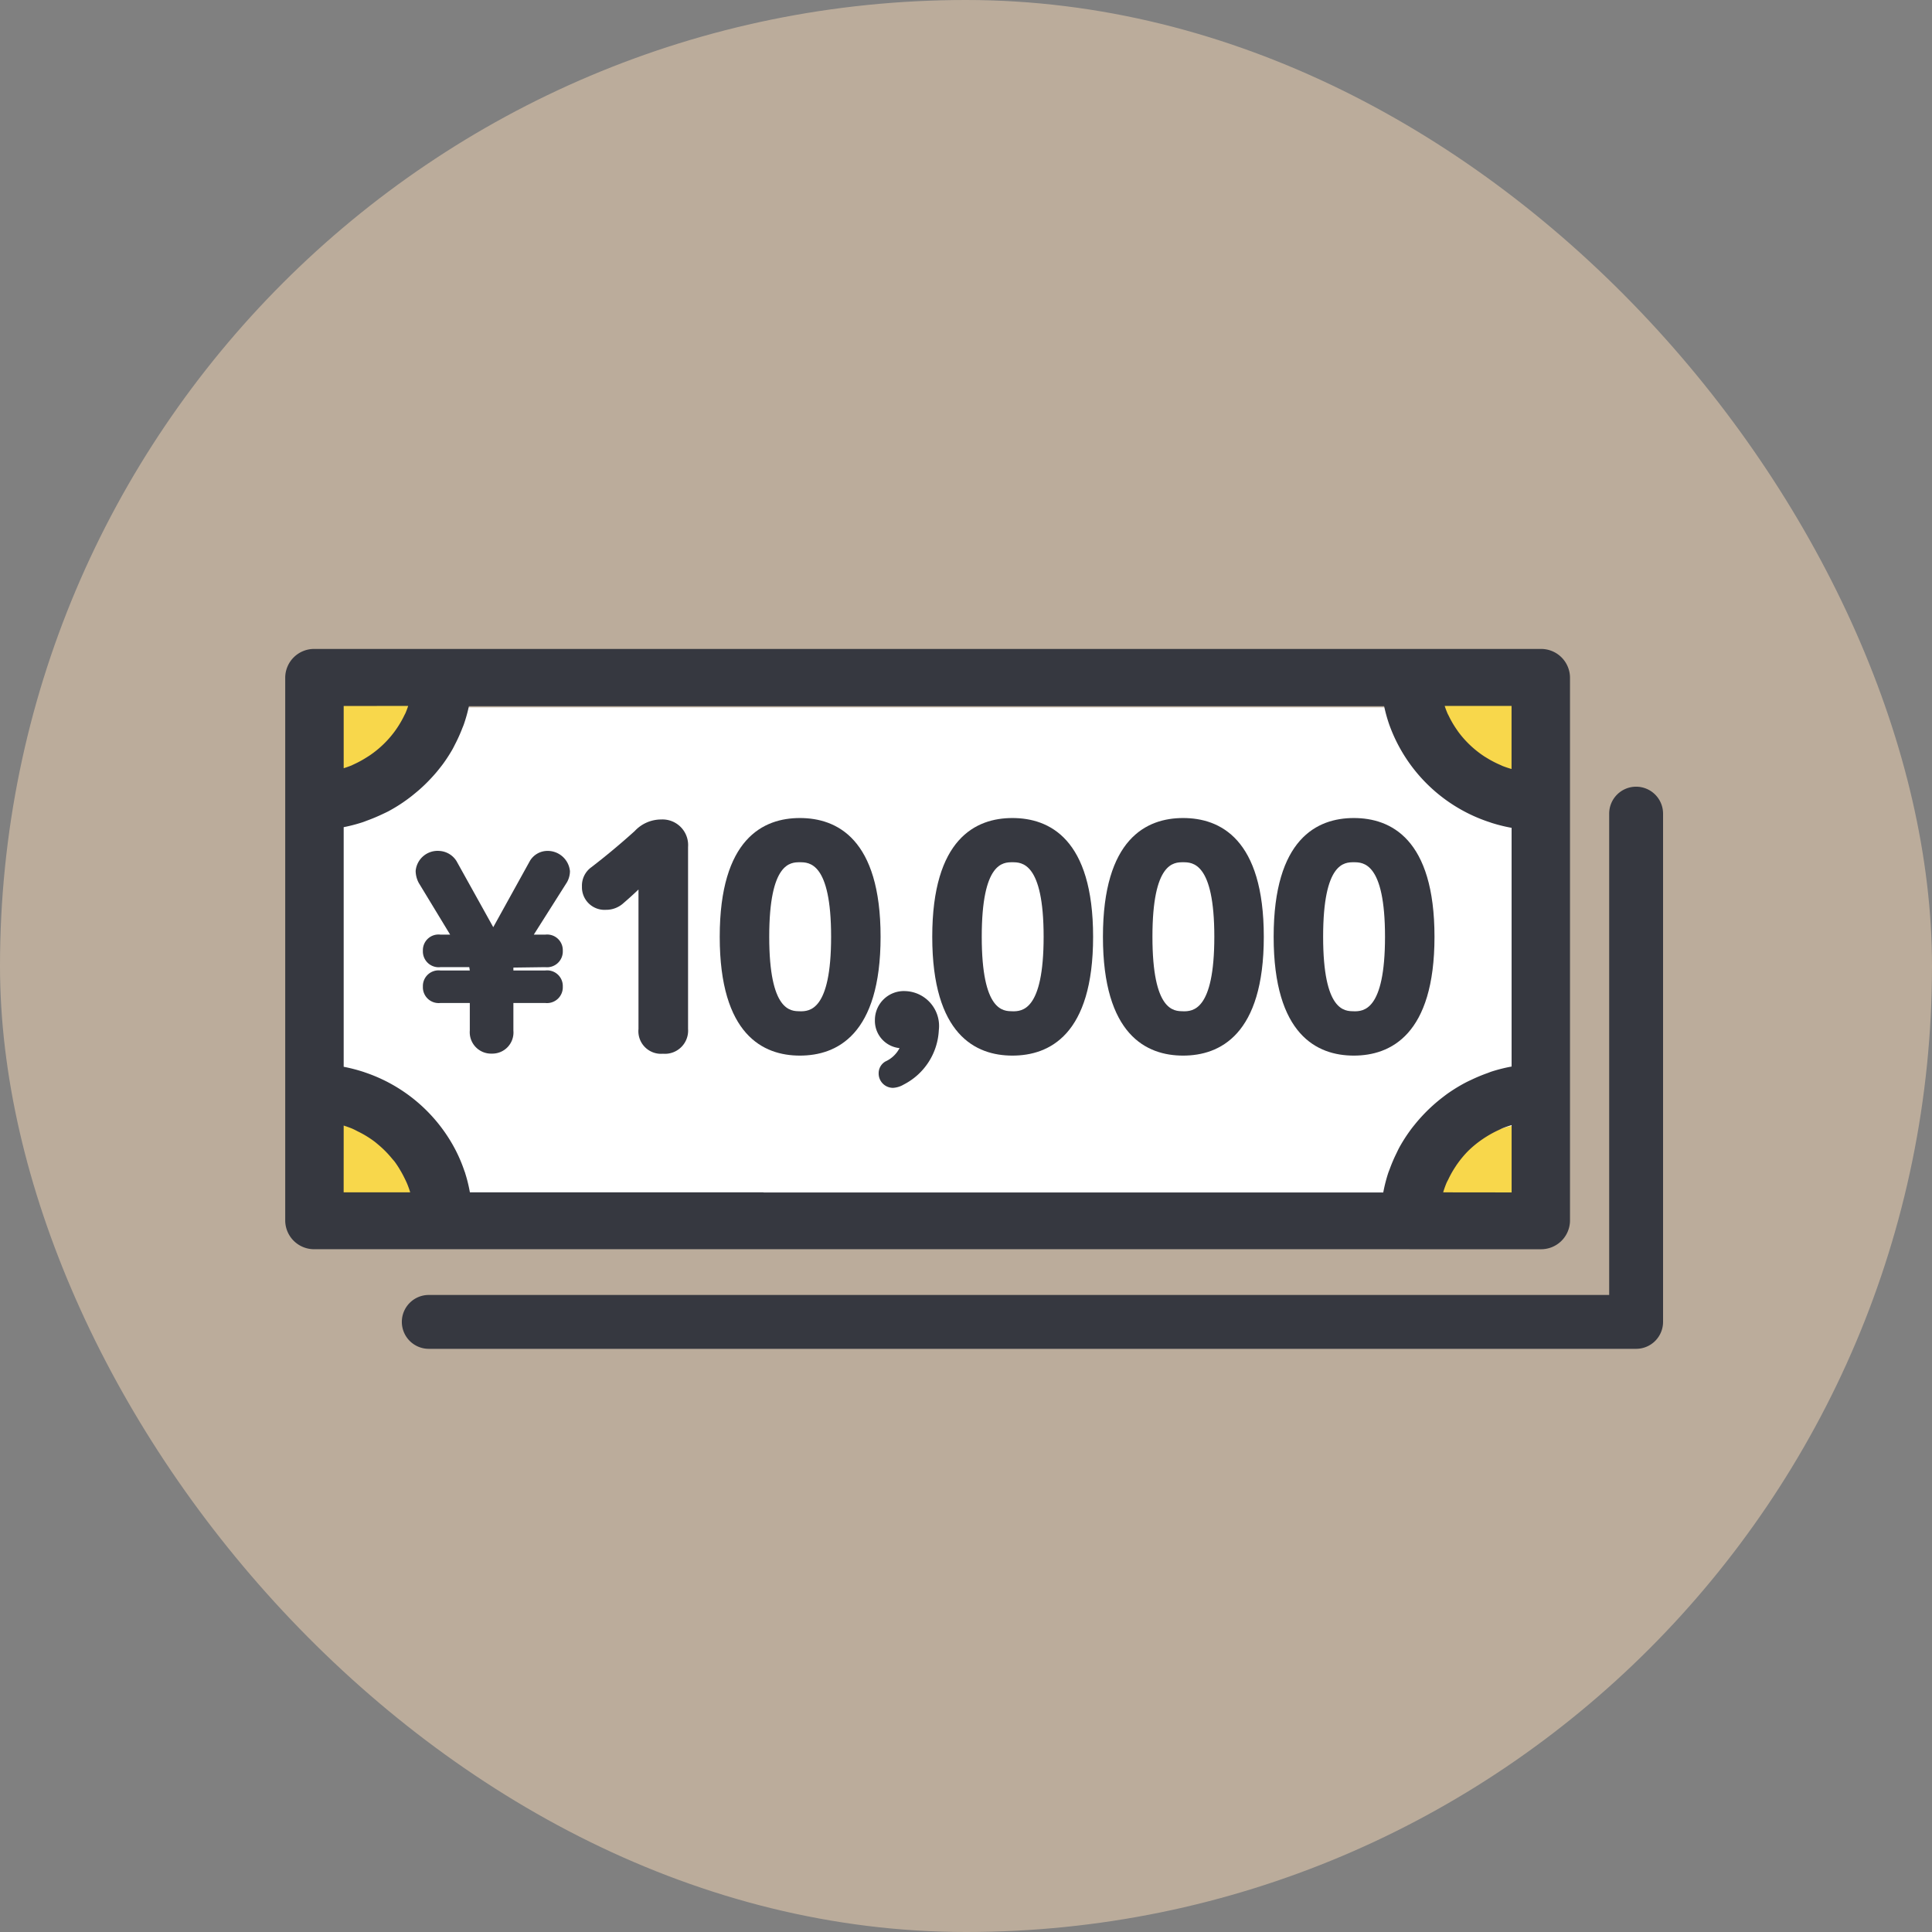 <svg xmlns="http://www.w3.org/2000/svg" width="100" height="100"><rect width="100%" height="100%" fill="#808080" stroke="none"/><g data-name="グループ 4649"><g data-name="グループ 4540"><g data-name="グループ 4532"><rect data-name="長方形 2008" width="100" height="100" rx="50" fill="#f7dab8" opacity=".498"/><g data-name="グループ 4609"><path data-name="長方形 2508" fill="#fff" d="M16.339 36.614h62.569v26.952H16.339z"/><path data-name="パス 2843" d="M16.969 35.863v4.669a4.669 4.669 0 004.669-4.669z" fill="#f8d74b"/><path data-name="パス 2844" d="M79.158 35.863v4.669a4.669 4.669 0 01-4.669-4.669z" fill="#f8d74b"/><path data-name="パス 2845" d="M16.969 62.857v-4.669a4.669 4.669 0 014.669 4.669z" fill="#f8d74b"/><path data-name="パス 2846" d="M79.158 62.857v-4.669a4.669 4.669 0 00-4.669 4.669z" fill="#f8d74b"/><path data-name="パス 2847" d="M72.96 64.41h6.789a1.245 1.245 0 001.264-1.223V35.062a1.246 1.246 0 00-1.264-1.223H16.276a1.245 1.245 0 00-1.263 1.223v28.124a1.244 1.244 0 001.263 1.223H72.96zm-55.421-6.477a5.826 5.826 0 01.764.244c.111.047.214.1.321.157a5.464 5.464 0 01.865.52c.1.072.189.151.284.23a5.516 5.516 0 01.7.712c.054.065.112.125.163.193.1.139.2.288.286.438.067.11.129.223.188.338.069.138.139.277.2.422a5.133 5.133 0 01.247.778h-4.02zm21.939 4.032H24.119c-.006-.038-.02-.073-.027-.11a7.58 7.58 0 00-.261-1.083c0-.016-.012-.031-.018-.047a7.579 7.579 0 00-.461-1.095h0a8 8 0 00-4.556-3.89l-.026-.01a8.391 8.391 0 00-1.117-.285c-.039-.008-.074-.023-.114-.03v-12.8c.039-.007.074-.021.112-.029a8.087 8.087 0 001.031-.262c.085-.027.165-.062.248-.092q.369-.135.72-.3c.117-.055.233-.107.345-.166a7.945 7.945 0 00.728-.443c.145-.1.283-.2.419-.307s.245-.2.364-.3a8.027 8.027 0 00.6-.579c.108-.115.214-.232.314-.353s.215-.266.315-.4a7.9 7.9 0 00.459-.708c.061-.107.113-.219.17-.328.117-.23.222-.465.317-.707.029-.079.065-.154.092-.233a7.554 7.554 0 00.272-1c.007-.036.022-.069.03-.106h47.764c.007.035.021.067.028.1a7.659 7.659 0 00.293 1.068l.012.031a7.991 7.991 0 005.045 4.83l.073.026a8.228 8.228 0 001.092.263c.036.007.07.02.108.026v12.758c-.042.007-.081.023-.122.031a8.1 8.1 0 00-1.073.262c-.072.023-.14.052-.209.078a8.22 8.22 0 00-.828.344 5.77 5.77 0 00-.284.137 8.254 8.254 0 00-.827.5c-.112.076-.217.157-.324.239a8.374 8.374 0 00-.926.829q-.263.274-.5.571c-.084.1-.166.21-.244.319a8.063 8.063 0 00-.51.808c-.048.09-.09.183-.136.277a7.8 7.8 0 00-.342.8c-.026.072-.057.14-.08.213a7.724 7.724 0 00-.258 1.044c-.007.04-.021.076-.028.116H39.482zm39.009-21.84a5.716 5.716 0 01-.806-.245c-.044-.018-.086-.041-.129-.059a5.622 5.622 0 01-.749-.392c-.049-.03-.1-.059-.146-.091a5.526 5.526 0 01-1.376-1.309c-.035-.048-.068-.1-.1-.145a5.34 5.34 0 01-.421-.726c-.019-.038-.04-.073-.058-.112a5.228 5.228 0 01-.26-.758h4.046zm-4.113 21.84a5.3 5.3 0 01.264-.827c.029-.068.065-.133.1-.2a5.352 5.352 0 01.366-.655c.045-.068.088-.138.135-.2a5.514 5.514 0 01.611-.722l.018-.016a5.59 5.59 0 01.717-.581 5.25 5.25 0 01.214-.14 5.791 5.791 0 01.686-.369c.061-.027.12-.06.181-.086a5.9 5.9 0 01.825-.259v4.06zm-52.91-25.677a5.535 5.535 0 01-.25.73c-.018.037-.04.074-.058.112a5.447 5.447 0 01-.406.705c-.038.055-.075.109-.114.163a5.554 5.554 0 01-1.33 1.289c-.055.038-.11.073-.167.108a5.693 5.693 0 01-.733.4c-.038.017-.073.038-.112.054a5.789 5.789 0 01-.755.243v-3.8z" fill="#363840" stroke="#363840" stroke-linecap="round" stroke-linejoin="round" stroke-width=".5"/><path data-name="パス 2848" d="M84.685 40.969a1.145 1.145 0 00-1.144 1.144v25.164H22.193a1.145 1.145 0 00-1.144 1.144 1.145 1.145 0 001.144 1.144h62.492a1.145 1.145 0 001.145-1.144V42.113a1.146 1.146 0 00-1.145-1.144z" fill="#363840" stroke="#363840" stroke-linecap="round" stroke-linejoin="round" stroke-width=".5"/><g data-name="グループ 1" fill="#363840"><path data-name="パス 2849" d="M34.225 42.416a1.871 1.871 0 00-1.373.6 37.21 37.21 0 01-2.242 1.87 1.172 1.172 0 00-.488 1 1.168 1.168 0 001.235 1.206 1.328 1.328 0 00.918-.351c.284-.244.538-.475.773-.7v7.219a1.17 1.17 0 001.266 1.281 1.2 1.2 0 001.3-1.281v-9.421a1.326 1.326 0 00-1.389-1.423z"/><path data-name="パス 2850" d="M46.879 51.3a1.5 1.5 0 00-1.594 1.5 1.419 1.419 0 001.275 1.45 1.529 1.529 0 01-.728.69.7.7 0 00-.353.608.743.743 0 00.743.759 1.209 1.209 0 00.55-.169 3.341 3.341 0 001.821-2.814 1.807 1.807 0 00-1.714-2.024z"/><path data-name="パス 2851" d="M52.401 42.341c-1.891 0-4.148 1.066-4.148 6.148s2.257 6.149 4.148 6.149c1.906 0 4.178-1.067 4.178-6.149s-2.272-6.148-4.178-6.148zm0 10c-.474 0-1.586 0-1.586-3.856s1.112-3.855 1.586-3.855 1.617 0 1.617 3.855-1.133 3.86-1.617 3.86z"/><path data-name="パス 2852" d="M61.237 42.341c-1.892 0-4.149 1.066-4.149 6.148s2.257 6.149 4.149 6.149 4.177-1.067 4.177-6.149-2.272-6.148-4.177-6.148zm0 10c-.475 0-1.587 0-1.587-3.856s1.112-3.855 1.587-3.855 1.616 0 1.616 3.855-1.133 3.86-1.616 3.86z"/><path data-name="パス 2853" d="M70.072 42.341c-1.892 0-4.148 1.066-4.148 6.148s2.256 6.149 4.148 6.149 4.177-1.067 4.177-6.149-2.272-6.148-4.177-6.148zm0 10c-.475 0-1.587 0-1.587-3.856s1.112-3.855 1.587-3.855 1.616 0 1.616 3.855-1.133 3.86-1.616 3.86z"/><path data-name="パス 2854" d="M28.304 44.043a1.06 1.06 0 00-.873.513l-1.9 3.435-1.9-3.418a1.122 1.122 0 00-.9-.53 1.14 1.14 0 00-1.217 1.039 1.361 1.361 0 00.16.616l1.625 2.678h-.5a.81.81 0 00-.91.835.817.817 0 00.91.848h1.49l.028.173h-1.518a.81.81 0 00-.91.834.817.817 0 00.91.848h1.518v1.428a1.106 1.106 0 001.141 1.193 1.094 1.094 0 001.115-1.193v-1.428h1.646a.817.817 0 00.911-.848.81.81 0 00-.911-.834h-1.646v-.15l1.646-.022a.817.817 0 00.911-.848.81.81 0 00-.911-.835h-.59l1.718-2.713a1.19 1.19 0 00.154-.569 1.159 1.159 0 00-1.197-1.052z"/><path data-name="パス 2914" d="M41.401 42.341c-1.891 0-4.148 1.066-4.148 6.148s2.257 6.149 4.148 6.149c1.906 0 4.178-1.067 4.178-6.149s-2.272-6.148-4.178-6.148zm0 10c-.474 0-1.586 0-1.586-3.856s1.112-3.855 1.586-3.855 1.617 0 1.617 3.855-1.133 3.86-1.617 3.86z"/></g></g></g></g></g></svg>